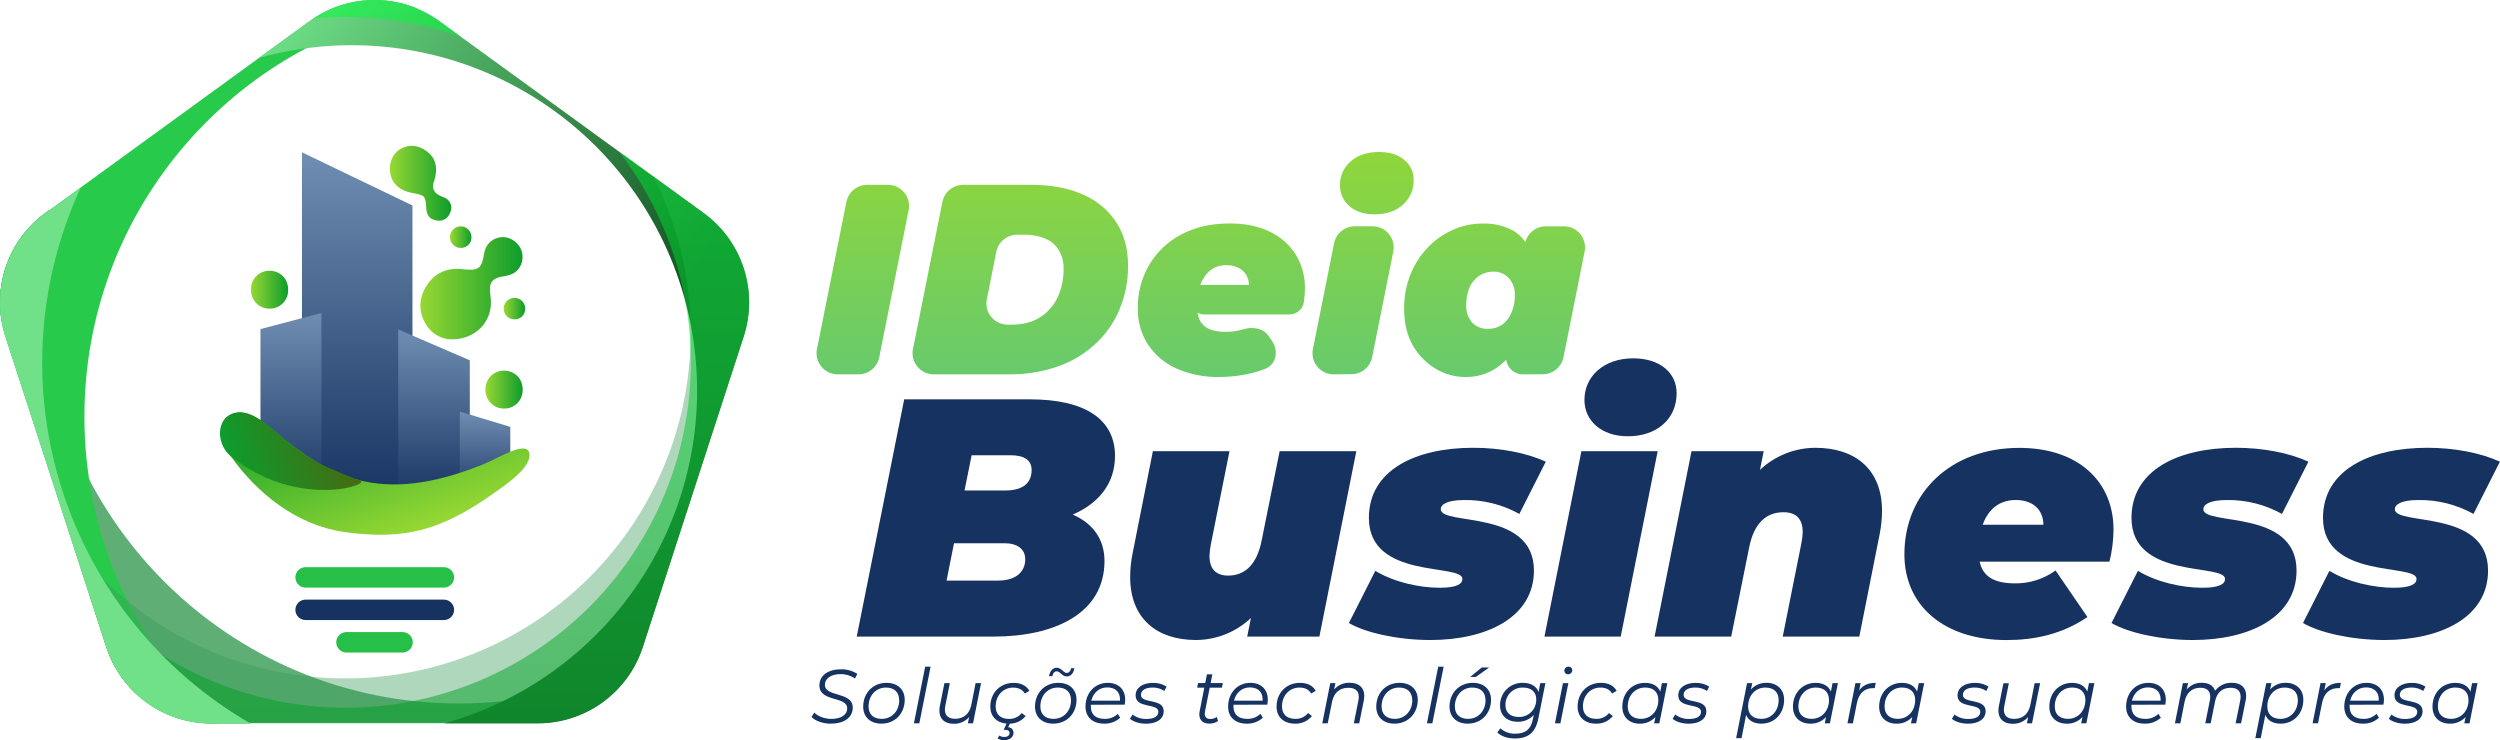 <svg width="1182" height="350" viewBox="0 0 1182 350" fill="none" xmlns="http://www.w3.org/2000/svg">
<path d="M522.203 265.239C522.203 290.079 498.492 300.979 469.802 300.979H405.062L427.503 188.809H486.953C513.553 188.809 527.172 198.579 527.172 215.569C527.172 228.569 519.482 237.999 507.172 243.289C516.752 247.459 522.203 254.989 522.203 265.239ZM484.703 264.239C484.703 259.239 480.382 256.869 475.412 256.869H451.052L447.533 274.499H471.883C479.263 274.539 484.753 271.169 484.753 264.279L484.703 264.239ZM459.393 215.239L456.023 231.899H475.253C483.903 231.899 487.753 228.219 487.753 222.129C487.753 217.479 484.062 215.239 477.812 215.239H459.393Z" fill="#153261"/>
<path d="M641.272 213.319L623.802 300.989H589.672L591.432 292.179C584.41 298.839 575.109 302.563 565.432 302.589C547.162 302.589 534.342 292.659 534.342 272.789C534.353 269.074 534.731 265.37 535.472 261.729L545.082 213.329H581.302L572.482 257.399C572.13 259.197 571.916 261.019 571.842 262.849C571.842 268.939 574.842 272.139 580.662 272.139C588.662 272.139 594.282 266.859 596.522 255.479L605.012 213.329L641.272 213.319Z" fill="#153261"/>
<path d="M637.752 294.569L650.252 269.889C658.902 275.179 670.922 277.889 680.692 277.889C688.692 277.889 691.432 276.129 691.432 273.729C691.432 266.199 647.202 274.209 647.202 244.879C647.202 222.289 669.202 211.709 696.562 211.709C709.382 211.709 721.722 214.109 730.852 218.279L718.352 242.989C710.373 238.543 701.365 236.277 692.232 236.419C683.902 236.419 681.182 238.659 681.182 240.749C681.182 248.749 725.242 240.429 725.242 269.749C725.242 291.749 703.132 302.599 676.242 302.599C660.502 302.579 645.442 299.059 637.752 294.569Z" fill="#153261"/>
<path d="M747.683 213.319H783.753L766.273 300.989H730.213L747.683 213.319ZM749.123 189.129C749.123 177.909 758.263 169.419 772.203 169.419C784.863 169.419 792.713 176.309 792.713 185.919C792.713 197.919 783.573 206.269 769.633 206.269C756.973 206.269 749.123 198.739 749.123 189.129Z" fill="#153261"/>
<path d="M889.821 241.529C889.81 245.224 889.435 248.908 888.701 252.529L879.081 300.989H842.871L851.681 256.919C852.034 255.176 852.248 253.407 852.321 251.629C852.321 245.379 849.321 242.179 843.191 242.179C835.011 242.179 829.251 247.469 827.001 258.839L818.511 300.989H782.291L799.751 213.319H833.881L832.121 222.139C839.239 215.453 848.635 211.727 858.401 211.719C876.841 211.719 889.821 221.659 889.821 241.529Z" fill="#153261"/>
<path d="M997.352 265.559H935.972C937.582 272.939 943.342 275.819 952.802 275.819C959.645 275.873 966.327 273.739 971.872 269.729L986.932 291.729C974.932 299.899 961.932 302.619 948.632 302.619C919.792 302.619 900.402 286.919 900.402 262.079C900.402 233.229 922.032 211.759 954.722 211.759C982.722 211.759 999.272 227.759 999.272 250.379C999.234 255.497 998.589 260.593 997.352 265.559ZM937.422 248.099H966.102C966.102 240.729 960.812 236.399 953.102 236.399C944.752 236.399 939.822 241.369 937.422 248.099Z" fill="#153261"/>
<path d="M998.312 294.569L1010.81 269.889C1019.47 275.179 1031.48 277.889 1041.26 277.889C1049.26 277.889 1052 276.129 1052 273.729C1052 266.199 1007.77 274.209 1007.77 244.879C1007.77 222.289 1029.77 211.709 1057.12 211.709C1069.94 211.709 1082.28 214.109 1091.42 218.279L1078.92 242.989C1070.94 238.543 1061.94 236.277 1052.8 236.419C1044.46 236.419 1041.74 238.659 1041.74 240.749C1041.74 248.749 1085.81 240.429 1085.81 269.749C1085.81 291.749 1063.69 302.599 1036.81 302.599C1021.07 302.579 1006.01 299.059 998.312 294.569Z" fill="#153261"/>
<path d="M1088.85 294.569L1101.35 269.889C1110.01 275.179 1122.03 277.889 1131.8 277.889C1139.8 277.889 1142.54 276.129 1142.54 273.729C1142.54 266.199 1098.31 274.209 1098.31 244.879C1098.31 222.289 1120.31 211.709 1147.67 211.709C1160.48 211.709 1172.82 214.109 1181.96 218.279L1169.46 242.989C1161.48 238.543 1152.47 236.277 1143.34 236.419C1135.01 236.419 1132.28 238.659 1132.28 240.749C1132.28 248.749 1176.35 240.429 1176.35 269.749C1176.35 291.749 1154.24 302.599 1127.35 302.599C1111.61 302.579 1096.55 299.059 1088.85 294.569Z" fill="#153261"/>
<path d="M396.072 176.989C394.589 176.99 393.125 176.66 391.785 176.025C390.445 175.389 389.263 174.463 388.325 173.315C387.387 172.166 386.716 170.823 386.361 169.383C386.006 167.943 385.976 166.442 386.272 164.989L400.192 95.389C400.653 93.131 401.881 91.101 403.667 89.643C405.452 88.185 407.687 87.389 409.992 87.389H419.802C421.286 87.388 422.752 87.716 424.093 88.351C425.434 88.986 426.617 89.911 427.557 91.06C428.496 92.209 429.167 93.552 429.523 94.993C429.879 96.434 429.909 97.936 429.612 99.389L415.692 168.989C415.231 171.25 414.002 173.281 412.214 174.739C410.426 176.197 408.189 176.992 405.882 176.989H396.072Z" fill="url(#paint0_linear_302_2)"/>
<path d="M441.461 176.989C439.978 176.99 438.513 176.66 437.174 176.025C435.834 175.389 434.652 174.463 433.714 173.315C432.776 172.166 432.105 170.823 431.75 169.383C431.395 167.943 431.364 166.442 431.661 164.989L445.581 95.389C446.042 93.131 447.269 91.101 449.055 89.643C450.841 88.185 453.076 87.389 455.381 87.389H487.631C497.104 87.389 505.254 88.926 512.081 91.999C518.514 94.742 523.991 99.328 527.821 105.179C531.488 110.819 533.324 117.563 533.331 125.409C533.45 132.752 532.008 140.036 529.101 146.779C526.447 152.966 522.475 158.498 517.461 162.989C512.329 167.628 506.302 171.168 499.751 173.389C492.511 175.85 484.907 177.068 477.261 176.989H441.461ZM466.581 141.489C466.284 142.943 466.315 144.445 466.67 145.886C467.026 147.326 467.698 148.67 468.637 149.819C469.576 150.967 470.759 151.893 472.1 152.528C473.441 153.163 474.907 153.491 476.391 153.489H478.291C483.664 153.489 488.144 152.336 491.731 150.029C495.336 147.714 498.219 144.433 500.051 140.559C501.962 136.386 502.921 131.839 502.861 127.249C502.967 124.162 502.216 121.106 500.691 118.419C499.244 115.959 497.047 114.028 494.421 112.909C491.188 111.531 487.693 110.876 484.181 110.989H480.861C478.556 110.989 476.321 111.785 474.535 113.243C472.749 114.701 471.522 116.731 471.061 118.989L466.581 141.489Z" fill="url(#paint1_linear_302_2)"/>
<path d="M576.491 178.249C569.539 178.389 562.638 177.024 556.261 174.249C550.812 171.834 546.154 167.931 542.821 162.989C539.513 157.892 537.819 151.915 537.961 145.839C537.843 138.609 539.7 131.483 543.331 125.229C546.945 119.144 552.175 114.18 558.441 110.889C565.008 107.396 572.645 105.649 581.351 105.649C588.858 105.649 595.258 106.983 600.551 109.649C605.57 112.037 609.802 115.809 612.751 120.519C615.628 125.353 617.09 130.896 616.971 136.519C616.974 138.623 616.804 140.724 616.461 142.799C616.217 144.467 615.369 145.986 614.079 147.07C612.789 148.154 611.146 148.727 609.461 148.679H569.461C568.435 148.675 567.423 148.445 566.496 148.006C565.568 147.567 564.749 146.929 564.095 146.138C563.442 145.347 562.97 144.422 562.714 143.429C562.457 142.436 562.422 141.398 562.611 140.389L562.891 138.909C563.117 137.733 563.746 136.672 564.669 135.909C565.593 135.146 566.753 134.729 567.951 134.729H592.151C592.508 134.732 592.853 134.863 593.122 135.097C593.392 135.331 593.569 135.654 593.622 136.007C593.675 136.36 593.6 136.72 593.411 137.023C593.223 137.326 592.932 137.552 592.591 137.659C592.327 137.723 592.051 137.723 591.786 137.658C591.522 137.593 591.277 137.465 591.072 137.286C590.867 137.107 590.709 136.881 590.609 136.627C590.51 136.374 590.473 136.1 590.501 135.829C590.653 134.371 590.458 132.898 589.931 131.529C589.311 129.654 588.037 128.063 586.341 127.049C584.46 125.893 582.279 125.315 580.071 125.389C577.041 125.228 574.064 126.234 571.751 128.199C569.634 130.19 568.087 132.71 567.271 135.499C566.413 138.538 565.982 141.682 565.991 144.839C565.991 149.199 567.145 152.316 569.451 154.189C571.758 156.063 575.211 156.959 579.811 156.879C582.5 156.872 585.173 156.481 587.751 155.719C592.031 154.339 597.151 155.079 599.751 158.789L601.441 161.259C604.581 165.829 603.441 172.259 598.301 174.319C596.305 175.141 594.249 175.81 592.151 176.319C587.031 177.605 581.771 178.253 576.491 178.249Z" fill="url(#paint2_linear_302_2)"/>
<path d="M630.593 176.989C629.106 176.996 627.637 176.67 626.292 176.037C624.947 175.404 623.761 174.48 622.818 173.33C621.876 172.181 621.201 170.836 620.844 169.393C620.487 167.95 620.456 166.446 620.753 164.989L630.753 114.989C631.214 112.731 632.441 110.701 634.227 109.243C636.013 107.785 638.248 106.989 640.553 106.989H648.963C650.437 106.993 651.892 107.322 653.224 107.954C654.555 108.585 655.731 109.503 656.667 110.643C657.602 111.782 658.274 113.113 658.635 114.542C658.996 115.972 659.036 117.463 658.753 118.909L648.753 168.909C648.291 171.17 647.063 173.201 645.275 174.659C643.487 176.117 641.25 176.912 638.943 176.909L630.593 176.989ZM649.893 101.339C644.853 101.339 640.853 100.006 637.893 97.339C636.505 96.131 635.396 94.634 634.645 92.954C633.894 91.274 633.518 89.45 633.543 87.609C633.5 85.479 633.925 83.366 634.789 81.418C635.653 79.471 636.935 77.737 638.543 76.339C641.963 73.359 646.443 71.866 651.983 71.859C657.023 71.859 660.993 73.099 663.893 75.579C665.32 76.705 666.467 78.145 667.245 79.788C668.022 81.431 668.408 83.232 668.373 85.049C668.434 87.267 668.008 89.47 667.123 91.504C666.238 93.538 664.917 95.353 663.253 96.819C659.893 99.826 655.44 101.326 649.893 101.319V101.339Z" fill="url(#paint3_linear_302_2)"/>
<path d="M692.662 178.249C687.897 178.21 683.224 176.931 679.102 174.539C674.557 171.871 670.77 168.085 668.102 163.539C665.282 158.679 663.872 152.793 663.872 145.879C663.809 140.405 664.811 134.971 666.822 129.879C668.676 125.18 671.411 120.88 674.882 117.209C678.239 113.63 682.273 110.754 686.752 108.749C691.252 106.706 696.14 105.658 701.082 105.679C706.033 105.549 710.936 106.688 715.322 108.989C719.322 111.209 722.182 114.966 723.902 120.259C725.622 125.553 725.792 132.763 724.412 141.889C723.445 148.67 721.367 155.245 718.262 161.349C715.836 166.358 712.183 170.672 707.642 173.889C703.213 176.842 697.984 178.364 692.662 178.249ZM703.542 155.469C705.906 155.526 708.231 154.856 710.202 153.549C712.141 152.107 713.646 150.16 714.552 147.919C715.719 145.258 716.289 142.374 716.222 139.469C716.342 136.558 715.331 133.713 713.402 131.529C712.451 130.489 711.279 129.674 709.973 129.143C708.667 128.612 707.259 128.378 705.852 128.459C703.472 128.427 701.142 129.144 699.192 130.509C697.241 131.898 695.705 133.792 694.752 135.989C693.677 138.674 693.157 141.548 693.222 144.439C693.099 147.327 694.054 150.157 695.902 152.379C696.88 153.411 698.069 154.22 699.387 154.753C700.705 155.287 702.122 155.531 703.542 155.469ZM719.992 176.989C718.821 176.991 717.664 176.732 716.606 176.231C715.548 175.729 714.614 174.999 713.873 174.092C713.132 173.186 712.602 172.126 712.322 170.989C712.041 169.852 712.017 168.667 712.252 167.519L716.982 141.919L720.752 116.559L721.062 114.999C721.523 112.741 722.75 110.711 724.536 109.253C726.322 107.795 728.557 106.999 730.862 106.999H739.402C740.881 106.999 742.341 107.327 743.678 107.959C745.015 108.591 746.195 109.511 747.133 110.654C748.071 111.797 748.744 113.134 749.104 114.568C749.463 116.003 749.5 117.499 749.212 118.949L739.212 168.949C738.751 171.208 737.524 173.238 735.738 174.696C733.952 176.154 731.717 176.95 729.412 176.949L719.992 176.989Z" fill="url(#paint4_linear_302_2)"/>
<path d="M383.691 338.989L384.991 336.889C386.691 338.699 389.901 339.889 393.111 339.889C397.521 339.889 400.551 338.089 400.551 334.889C400.551 329.079 387.411 332.009 387.411 324.069C387.411 319.299 391.631 316.449 397.521 316.449C400.291 316.365 403.021 317.121 405.351 318.619L404.231 320.779C402.215 319.397 399.816 318.68 397.371 318.729C392.971 318.729 390.011 320.729 390.011 323.819C390.011 329.699 403.181 326.879 403.181 334.529C403.181 339.409 398.851 342.149 392.861 342.149C389.111 342.189 385.391 340.819 383.691 338.989Z" fill="#153261"/>
<path d="M408.121 334.099C408.121 327.649 412.711 322.849 419.121 322.849C424.391 322.849 427.751 325.949 427.751 330.849C427.751 337.339 423.171 342.139 416.751 342.139C411.481 342.149 408.121 338.989 408.121 334.099ZM425.121 330.999C425.121 327.279 422.841 325.079 418.871 325.079C414.151 325.079 410.651 328.839 410.651 333.999C410.651 337.709 412.921 339.879 416.891 339.879C421.661 339.879 425.161 336.159 425.161 330.989L425.121 330.999Z" fill="#153261"/>
<path d="M437.432 315.199H439.992L434.652 341.989H432.092L437.432 315.199Z" fill="#153261"/>
<path d="M463.843 322.989L460.053 341.989H457.603L458.213 338.989C457.314 340.043 456.189 340.879 454.921 341.435C453.653 341.991 452.276 342.252 450.893 342.199C446.633 342.199 444.143 339.889 444.143 335.999C444.146 335.284 444.216 334.571 444.353 333.869L446.523 322.989H449.083L446.923 333.819C446.812 334.376 446.752 334.942 446.743 335.509C446.743 338.249 448.323 339.839 451.573 339.839C455.573 339.839 458.363 337.609 459.263 333.199L461.263 322.989H463.843Z" fill="#153261"/>
<path d="M483.073 337.139L484.923 338.539C484.017 339.65 482.879 340.549 481.588 341.173C480.297 341.797 478.886 342.13 477.453 342.149L476.653 343.849C476.987 343.849 477.319 343.916 477.628 344.045C477.937 344.174 478.217 344.363 478.452 344.601C478.688 344.839 478.873 345.122 478.999 345.432C479.124 345.742 479.187 346.075 479.183 346.409C479.183 348.539 477.343 349.949 474.673 349.949C473.61 349.999 472.559 349.708 471.673 349.119L472.463 347.749C473.175 348.23 474.024 348.469 474.883 348.429C476.473 348.429 477.333 347.639 477.333 346.519C477.333 345.619 476.653 345.069 475.333 345.069H474.533L475.903 342.119C471.143 341.719 468.223 338.649 468.223 334.119C468.223 327.629 472.803 322.869 479.223 322.869C482.683 322.869 485.283 324.129 486.693 326.649L484.523 327.919C483.443 326.039 481.603 325.099 479.003 325.099C474.243 325.099 470.743 328.859 470.743 334.019C470.743 337.729 473.013 339.899 477.053 339.899C478.202 339.942 479.345 339.714 480.391 339.235C481.436 338.755 482.355 338.038 483.073 337.139Z" fill="#153261"/>
<path d="M489.352 334.099C489.352 327.649 493.942 322.849 500.352 322.849C505.622 322.849 508.982 325.949 508.982 330.849C508.982 337.339 504.402 342.139 497.982 342.139C492.752 342.149 489.352 338.989 489.352 334.099ZM506.352 330.999C506.352 327.279 504.072 325.079 500.102 325.079C495.382 325.079 491.882 328.839 491.882 333.999C491.882 337.709 494.152 339.879 498.122 339.879C502.892 339.879 506.392 336.159 506.392 330.989L506.352 330.999ZM499.602 317.399C498.522 317.399 497.762 318.329 497.542 319.709H495.992C496.392 317.219 497.762 315.709 499.632 315.709C501.872 315.709 502.742 318.159 504.332 318.159C505.412 318.159 506.202 317.259 506.422 315.919H507.972C507.572 318.339 506.242 319.819 504.332 319.819C502.132 319.849 501.262 317.399 499.642 317.399H499.602Z" fill="#153261"/>
<path d="M515.753 333.199C515.733 333.452 515.733 333.706 515.753 333.959C515.753 337.749 517.923 339.879 522.283 339.879C523.424 339.916 524.561 339.724 525.628 339.316C526.694 338.907 527.668 338.289 528.493 337.499L529.643 339.339C527.575 341.215 524.864 342.222 522.073 342.149C516.583 342.149 513.223 339.049 513.223 334.069C513.223 327.609 517.663 322.849 523.733 322.849C528.733 322.849 531.993 325.849 531.993 330.849C531.983 331.626 531.899 332.399 531.743 333.159L515.753 333.199ZM516.003 331.289H529.533C529.552 331.06 529.552 330.829 529.533 330.599C529.533 326.989 527.113 325.009 523.533 325.009C519.753 324.989 516.893 327.499 515.953 331.289H516.003Z" fill="#153261"/>
<path d="M534.242 339.839L535.472 337.839C537.362 339.26 539.679 339.997 542.042 339.929C545.682 339.929 547.672 338.669 547.672 336.539C547.672 332.249 536.912 335.209 536.912 328.779C536.912 325.179 540.162 322.869 545.142 322.869C547.412 322.814 549.647 323.426 551.572 324.629L550.482 326.689C548.846 325.585 546.906 325.018 544.932 325.069C541.432 325.069 539.442 326.469 539.442 328.529C539.442 332.929 550.192 329.939 550.192 336.249C550.192 340.009 546.842 342.169 541.792 342.169C538.682 342.149 535.752 341.179 534.242 339.839Z" fill="#153261"/>
<path d="M569.751 336.229C569.672 336.622 569.622 337.02 569.601 337.419C569.601 339.049 570.511 339.949 572.351 339.949C573.408 339.944 574.433 339.593 575.271 338.949L575.881 340.889C574.643 341.742 573.163 342.173 571.661 342.119C568.811 342.119 567.041 340.499 567.041 337.789C567.038 337.292 567.089 336.796 567.191 336.309L569.391 325.129H566.031L566.431 322.959H569.821L570.651 318.809H573.211L572.381 322.959H578.161L577.721 325.129H571.951L569.751 336.229Z" fill="#153261"/>
<path d="M583.182 333.199C583.162 333.452 583.162 333.706 583.182 333.959C583.182 337.749 585.342 339.879 589.712 339.879C590.854 339.916 591.991 339.724 593.057 339.316C594.124 338.907 595.098 338.289 595.922 337.499L597.072 339.339C595.001 341.216 592.286 342.222 589.492 342.149C584.012 342.149 580.652 339.049 580.652 334.069C580.652 327.609 585.092 322.849 591.152 322.849C596.152 322.849 599.422 325.849 599.422 330.849C599.413 331.626 599.329 332.399 599.172 333.159L583.182 333.199ZM583.432 331.289H596.962C596.981 331.06 596.981 330.829 596.962 330.599C596.962 326.989 594.542 325.009 590.962 325.009C587.222 324.989 584.372 327.499 583.432 331.289Z" fill="#153261"/>
<path d="M603.562 334.099C603.562 327.609 608.152 322.849 614.612 322.849C618.072 322.849 620.673 324.109 622.083 326.629L619.912 327.899C618.832 326.019 616.993 325.079 614.393 325.079C609.633 325.079 606.133 328.839 606.133 333.999C606.133 337.709 608.403 339.879 612.443 339.879C613.587 339.921 614.725 339.695 615.767 339.219C616.808 338.743 617.724 338.031 618.443 337.139L620.283 338.539C619.327 339.712 618.113 340.648 616.735 341.274C615.358 341.9 613.855 342.2 612.343 342.149C606.923 342.149 603.562 338.989 603.562 334.099Z" fill="#153261"/>
<path d="M645.032 328.989C645.024 329.715 644.95 330.437 644.812 331.149L642.642 341.989H640.082L642.252 331.169C642.362 330.596 642.422 330.013 642.432 329.429C642.432 326.729 640.802 325.179 637.522 325.179C633.522 325.179 630.702 327.379 629.802 331.809L627.752 341.989H625.182L628.942 322.989H631.392L630.782 325.989C631.706 324.941 632.852 324.112 634.138 323.564C635.423 323.015 636.815 322.761 638.212 322.819C642.542 322.849 645.032 325.159 645.032 328.989Z" fill="#153261"/>
<path d="M650.691 334.099C650.691 327.649 655.271 322.849 661.691 322.849C666.961 322.849 670.321 325.949 670.321 330.849C670.321 337.339 665.731 342.139 659.321 342.139C654.051 342.149 650.691 338.989 650.691 334.099ZM667.691 330.999C667.691 327.279 665.421 325.079 661.451 325.079C656.721 325.079 653.221 328.839 653.221 333.999C653.221 337.709 655.501 339.879 659.471 339.879C664.221 339.879 667.751 336.159 667.751 330.989L667.691 330.999Z" fill="#153261"/>
<path d="M679.992 315.199H682.562L677.212 341.989H674.652L679.992 315.199Z" fill="#153261"/>
<path d="M685.332 334.099C685.332 327.649 689.922 322.849 696.332 322.849C701.602 322.849 704.962 325.949 704.962 330.849C704.962 337.339 700.382 342.139 693.962 342.139C688.692 342.149 685.332 338.989 685.332 334.099ZM702.332 330.999C702.332 327.279 700.052 325.079 696.082 325.079C691.362 325.079 687.862 328.839 687.862 333.999C687.862 337.709 690.132 339.879 694.102 339.879C698.872 339.879 702.372 336.159 702.372 330.989L702.332 330.999ZM700.562 315.589H704.062L697.752 320.069H695.082L700.562 315.589Z" fill="#153261"/>
<path d="M730.663 322.989L727.343 339.659C726.003 346.369 722.473 349.149 716.343 349.149C712.763 349.149 709.843 348.149 707.893 346.299L709.413 344.349C711.354 346.101 713.911 347.011 716.523 346.879C721.323 346.879 723.843 344.679 724.743 340.089L725.183 337.999C724.229 339.057 723.058 339.895 721.749 340.456C720.441 341.017 719.026 341.288 717.603 341.249C712.603 341.249 709.233 338.329 709.233 333.599C709.195 332.171 709.45 330.751 709.981 329.425C710.512 328.099 711.309 326.896 712.323 325.889C713.336 324.883 714.544 324.094 715.874 323.571C717.203 323.048 718.625 322.803 720.053 322.849C723.553 322.849 726.373 324.289 727.453 327.179L728.243 322.989H730.663ZM726.333 330.599C726.333 327.139 723.983 325.079 720.053 325.079C718.95 325.048 717.852 325.244 716.828 325.655C715.804 326.066 714.875 326.683 714.1 327.468C713.324 328.253 712.718 329.189 712.32 330.218C711.921 331.247 711.738 332.347 711.783 333.449C711.783 336.919 714.093 338.979 718.063 338.979C719.166 339.008 720.263 338.809 721.286 338.397C722.31 337.984 723.237 337.366 724.013 336.581C724.788 335.795 725.393 334.859 725.792 333.83C726.191 332.802 726.375 331.702 726.333 330.599Z" fill="#153261"/>
<path d="M738.962 322.989H741.522L737.752 341.989H735.182L738.962 322.989ZM739.612 317.139C739.609 316.879 739.659 316.62 739.759 316.379C739.859 316.139 740.008 315.921 740.195 315.74C740.382 315.558 740.604 315.417 740.848 315.324C741.091 315.231 741.351 315.188 741.612 315.199C742.061 315.18 742.499 315.34 742.831 315.644C743.163 315.947 743.361 316.37 743.382 316.819C743.382 317.35 743.171 317.859 742.796 318.234C742.421 318.609 741.912 318.819 741.382 318.819C741.154 318.829 740.927 318.792 740.714 318.712C740.501 318.632 740.306 318.511 740.141 318.354C739.976 318.197 739.844 318.009 739.753 317.8C739.662 317.592 739.614 317.367 739.612 317.139Z" fill="#153261"/>
<path d="M745.893 334.099C745.893 327.609 750.473 322.849 756.893 322.849C760.353 322.849 762.953 324.109 764.363 326.629L762.193 327.899C761.113 326.019 759.273 325.079 756.673 325.079C751.913 325.079 748.413 328.839 748.413 333.999C748.413 337.709 750.683 339.879 754.723 339.879C755.867 339.921 757.005 339.695 758.047 339.219C759.088 338.743 760.005 338.031 760.723 337.139L762.563 338.539C761.607 339.712 760.393 340.648 759.015 341.274C757.638 341.9 756.135 342.2 754.623 342.149C749.243 342.149 745.893 338.989 745.893 334.099Z" fill="#153261"/>
<path d="M788.321 322.989L784.531 341.989H782.081L782.691 338.989C781.756 340.014 780.614 340.827 779.339 341.374C778.064 341.92 776.688 342.188 775.301 342.159C770.421 342.159 767.031 339.159 767.031 334.109C767.031 327.619 771.581 322.859 777.751 322.859C781.361 322.859 783.881 324.329 784.971 326.969L785.761 322.969L788.321 322.989ZM784.061 330.989C784.061 327.269 781.791 325.069 777.821 325.069C773.091 325.069 769.591 328.829 769.591 333.989C769.591 337.699 771.871 339.869 775.841 339.869C780.561 339.879 784.061 336.159 784.061 330.989Z" fill="#153261"/>
<path d="M790.812 339.839L792.042 337.839C793.933 339.26 796.249 339.997 798.612 339.929C802.252 339.929 804.242 338.669 804.242 336.539C804.242 332.249 793.482 335.209 793.482 328.779C793.482 325.179 796.733 322.869 801.713 322.869C803.979 322.813 806.212 323.425 808.133 324.629L807.052 326.689C805.413 325.583 803.469 325.017 801.492 325.069C797.992 325.069 796.013 326.469 796.013 328.529C796.013 332.929 806.763 329.939 806.763 336.249C806.763 340.009 803.412 342.169 798.352 342.169C795.252 342.149 792.293 341.179 790.812 339.839Z" fill="#153261"/>
<path d="M843.532 330.859C843.532 337.389 838.992 342.149 832.782 342.149C829.172 342.149 826.642 340.669 825.562 337.999L823.402 348.999H820.842L826.002 322.999H828.452L827.842 325.999C828.771 324.968 829.913 324.15 831.188 323.602C832.464 323.055 833.844 322.791 835.232 322.829C840.112 322.849 843.532 325.879 843.532 330.859ZM840.942 330.999C840.942 327.279 838.662 325.079 834.692 325.079C829.962 325.079 826.502 328.799 826.502 333.999C826.502 337.709 828.772 339.879 832.742 339.879C837.472 339.879 840.942 336.159 840.942 330.989V330.999Z" fill="#153261"/>
<path d="M868.971 322.989L865.181 341.989H862.751L863.361 338.989C862.426 340.014 861.284 340.827 860.009 341.374C858.734 341.92 857.358 342.188 855.971 342.159C851.101 342.159 847.701 339.159 847.701 334.109C847.701 327.619 852.251 322.859 858.421 322.859C862.031 322.859 864.561 324.329 865.641 326.969L866.431 322.969L868.971 322.989ZM864.751 330.989C864.751 327.269 862.471 325.069 858.501 325.069C853.781 325.069 850.281 328.829 850.281 333.989C850.281 337.699 852.551 339.869 856.521 339.869C861.211 339.879 864.751 336.159 864.751 330.989Z" fill="#153261"/>
<path d="M886.842 322.849L886.372 325.339C886.112 325.339 885.932 325.339 885.642 325.339C881.642 325.339 878.902 327.649 877.962 332.339L876.052 341.989H873.482L877.242 322.989H879.692L879.042 326.449C880.752 323.989 883.232 322.849 886.842 322.849Z" fill="#153261"/>
<path d="M909.753 322.989L905.963 341.989H903.513L904.123 338.989C903.187 340.015 902.042 340.828 900.766 341.375C899.489 341.921 898.111 342.189 896.723 342.159C891.853 342.159 888.463 339.159 888.463 334.109C888.463 327.619 893.013 322.859 899.183 322.859C902.793 322.859 905.313 324.329 906.393 326.969L907.193 322.969L909.753 322.989ZM905.493 330.989C905.493 327.269 903.223 325.069 899.253 325.069C894.523 325.069 891.023 328.829 891.023 333.989C891.023 337.699 893.303 339.869 897.263 339.869C901.993 339.879 905.493 336.159 905.493 330.989Z" fill="#153261"/>
<path d="M922.852 339.839L924.082 337.839C925.969 339.258 928.281 339.995 930.642 339.929C934.292 339.929 936.272 338.669 936.272 336.539C936.272 332.249 925.522 335.209 925.522 328.779C925.522 325.179 928.772 322.869 933.752 322.869C936.018 322.814 938.25 323.426 940.172 324.629L939.092 326.689C937.452 325.583 935.508 325.017 933.532 325.069C930.032 325.069 928.052 326.469 928.052 328.529C928.052 332.929 938.802 329.939 938.802 336.249C938.802 340.009 935.442 342.169 930.392 342.169C927.292 342.149 924.332 341.179 922.852 339.839Z" fill="#153261"/>
<path d="M964.562 322.989L960.752 341.989H958.302L958.912 338.989C958.014 340.043 956.888 340.879 955.62 341.435C954.353 341.991 952.975 342.252 951.592 342.199C947.332 342.199 944.842 339.889 944.842 335.999C944.844 335.284 944.917 334.57 945.062 333.869L947.222 323.039H949.782L947.622 333.869C947.511 334.426 947.451 334.992 947.442 335.559C947.442 338.299 949.032 339.889 952.272 339.889C956.272 339.889 959.062 337.659 959.962 333.249L961.962 323.039L964.562 322.989Z" fill="#153261"/>
<path d="M990.222 322.989L986.432 341.989H983.982L984.592 338.989C983.655 340.015 982.511 340.828 981.234 341.375C979.958 341.921 978.58 342.189 977.192 342.159C972.322 342.159 968.932 339.159 968.932 334.109C968.932 327.619 973.472 322.859 979.652 322.859C983.252 322.859 985.782 324.329 986.862 326.969L987.662 322.969L990.222 322.989ZM985.962 330.989C985.962 327.269 983.692 325.069 979.722 325.069C974.992 325.069 971.492 328.829 971.492 333.989C971.492 337.699 973.762 339.869 977.732 339.869C982.462 339.879 985.962 336.159 985.962 330.989Z" fill="#153261"/>
<path d="M1007.75 333.199C1007.73 333.452 1007.73 333.706 1007.75 333.959C1007.75 337.749 1009.92 339.879 1014.28 339.879C1015.42 339.916 1016.56 339.724 1017.63 339.316C1018.69 338.907 1019.67 338.289 1020.49 337.499L1021.65 339.339C1019.58 341.216 1016.87 342.222 1014.07 342.149C1008.58 342.149 1005.23 339.049 1005.23 334.069C1005.23 327.609 1009.67 322.849 1015.73 322.849C1020.73 322.849 1023.99 325.849 1023.99 330.849C1023.98 331.626 1023.9 332.399 1023.74 333.159L1007.75 333.199ZM1008 331.289H1021.54C1021.56 331.06 1021.56 330.829 1021.54 330.599C1021.54 326.989 1019.12 325.009 1015.54 325.009C1011.75 324.989 1008.91 327.499 1007.97 331.289H1008Z" fill="#153261"/>
<path d="M1061.99 328.989C1061.98 329.742 1061.89 330.492 1061.74 331.229L1059.58 341.989H1057.01L1059.18 331.169C1059.31 330.588 1059.37 329.994 1059.36 329.399C1059.36 326.729 1057.81 325.179 1054.67 325.179C1050.88 325.179 1048.17 327.269 1047.31 331.529L1045.21 341.989H1042.65L1044.82 331.169C1044.93 330.595 1044.99 330.013 1045 329.429C1045 326.729 1043.48 325.179 1040.31 325.179C1036.44 325.179 1033.77 327.409 1032.87 331.809L1030.87 341.989H1028.31L1032.06 322.989H1034.52L1033.9 325.989C1034.78 324.945 1035.88 324.116 1037.12 323.566C1038.37 323.016 1039.72 322.761 1041.08 322.819C1044.3 322.819 1046.46 324.189 1047.29 326.599C1048.23 325.375 1049.44 324.393 1050.83 323.735C1052.22 323.077 1053.75 322.763 1055.29 322.819C1059.58 322.849 1061.99 325.119 1061.99 328.989Z" fill="#153261"/>
<path d="M1089.02 330.859C1089.02 337.389 1084.47 342.149 1078.27 342.149C1074.66 342.149 1072.13 340.669 1071.05 337.999L1068.88 348.999H1066.32L1071.48 322.999H1073.94L1073.32 325.999C1074.25 324.967 1075.4 324.149 1076.67 323.602C1077.95 323.055 1079.33 322.791 1080.72 322.829C1085.59 322.849 1089.02 325.879 1089.02 330.859ZM1086.42 330.999C1086.42 327.279 1084.15 325.079 1080.18 325.079C1075.45 325.079 1071.99 328.799 1071.99 333.999C1071.99 337.709 1074.26 339.879 1078.23 339.879C1082.96 339.879 1086.42 336.159 1086.42 330.989V330.999Z" fill="#153261"/>
<path d="M1106.75 322.849L1106.28 325.339C1106.03 325.339 1105.85 325.339 1105.56 325.339C1101.56 325.339 1098.81 327.649 1097.88 332.339L1095.96 341.969H1093.4L1097.15 322.969H1099.61L1098.96 326.429C1100.6 323.989 1103.09 322.849 1106.75 322.849Z" fill="#153261"/>
<path d="M1110.89 333.199C1110.87 333.452 1110.87 333.706 1110.89 333.959C1110.89 337.749 1113.06 339.879 1117.42 339.879C1118.56 339.916 1119.7 339.724 1120.77 339.316C1121.83 338.907 1122.81 338.289 1123.63 337.499L1124.79 339.339C1122.72 341.216 1120.01 342.222 1117.21 342.149C1111.72 342.149 1108.37 339.049 1108.37 334.069C1108.37 327.609 1112.8 322.849 1118.87 322.849C1123.87 322.849 1127.13 325.849 1127.13 330.849C1127.12 331.626 1127.04 332.399 1126.88 333.159L1110.89 333.199ZM1111.14 331.289H1124.67C1124.69 331.06 1124.69 330.829 1124.67 330.599C1124.67 326.989 1122.25 325.009 1118.67 325.009C1114.93 324.989 1112.08 327.499 1111.14 331.289Z" fill="#153261"/>
<path d="M1129.44 339.839L1130.66 337.839C1132.55 339.259 1134.87 339.995 1137.23 339.929C1140.88 339.929 1142.86 338.669 1142.86 336.539C1142.86 332.249 1132.11 335.209 1132.11 328.779C1132.11 325.179 1135.36 322.869 1140.34 322.869C1142.61 322.814 1144.84 323.426 1146.76 324.629L1145.68 326.689C1144.04 325.583 1142.1 325.017 1140.12 325.069C1136.62 325.069 1134.63 326.469 1134.63 328.529C1134.63 332.929 1145.39 329.939 1145.39 336.249C1145.39 340.009 1142.03 342.169 1136.98 342.169C1133.88 342.149 1130.92 341.179 1129.44 339.839Z" fill="#153261"/>
<path d="M1171.37 322.989L1167.58 341.989H1165.13L1165.74 338.989C1164.81 340.014 1163.66 340.827 1162.38 341.374C1161.11 341.92 1159.73 342.188 1158.34 342.159C1153.47 342.159 1150.08 339.159 1150.08 334.109C1150.08 327.619 1154.62 322.859 1160.8 322.859C1164.4 322.859 1166.93 324.329 1168.01 326.969L1168.81 322.969L1171.37 322.989ZM1167.11 330.989C1167.11 327.269 1164.84 325.069 1160.87 325.069C1156.14 325.069 1152.64 328.829 1152.64 333.989C1152.64 337.699 1154.91 339.869 1158.88 339.869C1163.61 339.879 1167.11 336.159 1167.11 330.989Z" fill="#153261"/>
<path opacity="0.8" d="M300.332 314.089C274.21 326.33 245.709 332.654 216.862 332.609C108.112 332.609 19.962 244.459 19.962 135.719C19.959 123.461 21.094 111.228 23.352 99.179L21.552 100.489C12.623 106.968 5.976 116.107 2.563 126.597C-0.85 137.086 -0.854 148.387 2.552 158.879L50.242 305.649C53.648 316.137 60.288 325.277 69.209 331.758C78.13 338.24 88.875 341.73 99.902 341.729H254.262C263.725 341.731 273.011 339.16 281.126 334.291C289.241 329.423 295.879 322.44 300.332 314.089Z" fill="#389A54"/>
<path d="M197.143 3.989C188.88 0.56 179.874 -0.689 170.989 0.361C162.104 1.412 153.638 4.727 146.403 9.989L21.553 100.709C12.625 107.186 5.978 116.324 2.565 126.812C-0.848 137.299 -0.853 148.599 2.553 159.089L50.243 305.869C53.646 316.368 60.287 325.52 69.215 332.009C78.142 338.498 88.896 341.992 99.933 341.989H103.643C83.533 323.571 67.481 301.165 56.509 276.2C45.536 251.236 39.884 224.259 39.913 196.989C39.913 101.759 107.413 22.369 197.143 3.989Z" fill="#28CA4B"/>
<path d="M207.751 9.989C198.83 3.506 188.085 0.013 177.056 0.013C166.028 0.013 155.283 3.506 146.361 9.989L122.361 27.389C164.08 15.742 208.717 21.145 246.452 42.409C284.187 63.673 311.929 99.056 323.576 140.774C335.223 182.493 329.821 227.13 308.557 264.865C287.293 302.6 251.91 330.342 210.191 341.989H254.261C265.288 341.989 276.031 338.498 284.952 332.016C293.873 325.535 300.513 316.396 303.921 305.909L351.611 159.089C355.015 148.599 355.01 137.3 351.597 126.812C348.184 116.325 341.538 107.187 332.611 100.709L207.751 9.989Z" fill="url(#paint5_linear_302_2)"/>
<path d="M116.382 341.989C91.054 334.389 67.954 320.743 49.072 302.229L50.272 305.909C53.68 316.396 60.321 325.535 69.241 332.016C78.162 338.498 88.906 341.989 99.932 341.989H116.382Z" fill="url(#paint6_linear_302_2)"/>
<path d="M2.293 158.199C5.92 136.704 13.837 116.159 25.573 97.789L21.573 100.709C12.777 107.095 6.192 116.065 2.736 126.37C-0.72 136.675 -0.875 147.802 2.293 158.199Z" fill="url(#paint7_linear_302_2)"/>
<g opacity="0.8">
<path d="M163.294 320.759C191.241 320.752 218.718 313.574 243.098 299.912C267.477 286.249 287.944 266.56 302.538 242.727C317.133 218.894 325.369 191.715 326.457 163.789C327.545 135.864 321.45 108.126 308.754 83.229L332.664 100.599C341.59 107.077 348.236 116.215 351.649 126.702C355.062 137.19 355.068 148.489 351.664 158.979L303.924 305.759C300.516 316.246 293.875 325.385 284.955 331.866C276.034 338.348 265.29 341.839 254.264 341.839H99.934C88.907 341.839 78.164 338.348 69.243 331.866C60.322 325.385 53.682 316.246 50.274 305.759L34.844 258.289C50.107 277.77 69.606 293.52 91.862 304.343C114.117 315.167 138.546 320.781 163.294 320.759Z" fill="#389A54" fill-opacity="0.5"/>
<path d="M0.283 148.099C0.737 140.166 1.763 132.275 3.353 124.489C0.524 132.018 -0.527 140.098 0.283 148.099Z" fill="#389A54" fill-opacity="0.5"/>
</g>
<path d="M148.303 8.679C153.229 8.233 158.229 8.006 163.303 7.999C181.922 7.98 200.406 11.153 217.953 17.379L207.753 9.989C199.152 3.751 188.854 0.284 178.232 0.05C167.61 -0.184 157.17 2.826 148.303 8.679Z" fill="url(#paint8_linear_302_2)" fill-opacity="0.5"/>
<path d="M292.662 71.659C318.439 105.094 330.263 147.213 325.652 189.177C321.042 231.142 300.356 269.689 267.936 296.73C235.515 323.771 193.881 337.202 151.771 334.206C109.66 331.21 70.347 312.018 42.082 280.659L50.272 305.869C53.673 316.364 60.31 325.511 69.232 332C78.153 338.489 88.9 341.986 99.932 341.989H254.262C265.289 341.989 276.032 338.498 284.953 332.016C293.874 325.535 300.514 316.396 303.922 305.909L351.612 159.089C355.016 148.599 355.011 137.3 351.598 126.812C348.184 116.325 341.538 107.187 332.612 100.709L292.662 71.659Z" fill="url(#paint9_linear_302_2)" fill-opacity="0.5"/>
<path d="M1.021 153.109C2.667 138.156 6.39 123.505 12.081 109.579C7.115 115.555 3.545 122.564 1.631 130.094C-0.282 137.625 -0.491 145.488 1.021 153.109Z" fill="url(#paint10_linear_302_2)" fill-opacity="0.5"/>
<path d="M38.053 88.929L21.553 100.929C12.625 107.406 5.978 116.544 2.565 127.032C-0.848 137.519 -0.853 148.819 2.553 159.309L50.243 306.089C53.651 316.576 60.291 325.715 69.212 332.196C78.133 338.678 88.876 342.169 99.903 342.169H118.603C76.007 317.613 44.129 278.022 29.225 231.168C14.322 184.314 17.471 133.581 38.053 88.929Z" fill="#70E089"/>
<path d="M139.652 272.989C139.652 271.708 140.161 270.48 141.067 269.574C141.973 268.668 143.201 268.159 144.482 268.159H209.872C211.153 268.159 212.382 268.668 213.288 269.574C214.193 270.48 214.702 271.708 214.702 272.989C214.702 274.27 214.193 275.499 213.288 276.405C212.382 277.31 211.153 277.819 209.872 277.819H144.482C143.201 277.819 141.973 277.31 141.067 276.405C140.161 275.499 139.652 274.27 139.652 272.989Z" fill="#26BF48"/>
<path d="M139.652 288.329C139.652 287.048 140.161 285.82 141.067 284.914C141.973 284.008 143.201 283.499 144.482 283.499H209.872C211.153 283.499 212.382 284.008 213.288 284.914C214.193 285.82 214.702 287.048 214.702 288.329C214.702 289.61 214.193 290.839 213.288 291.745C212.382 292.651 211.153 293.159 209.872 293.159H144.482C143.848 293.159 143.22 293.034 142.634 292.792C142.048 292.549 141.516 292.193 141.067 291.745C140.619 291.296 140.263 290.764 140.02 290.178C139.777 289.592 139.652 288.964 139.652 288.329Z" fill="#153261"/>
<path d="M158.982 303.679C158.982 302.398 159.491 301.17 160.397 300.264C161.303 299.358 162.531 298.849 163.812 298.849H190.542C191.787 298.906 192.961 299.44 193.822 300.341C194.682 301.241 195.162 302.439 195.162 303.684C195.162 304.93 194.682 306.128 193.822 307.028C192.961 307.929 191.787 308.463 190.542 308.519H163.812C162.531 308.517 161.302 308.006 160.396 307.098C159.491 306.191 158.982 304.961 158.982 303.679Z" fill="#26BF48"/>
<path d="M195.011 239.179H142.771V72.019L195.011 97.149V239.179Z" fill="url(#paint11_linear_302_2)"/>
<path d="M123.15 226L151.97 239.179V147.969L123.15 155.599V226Z" fill="url(#paint12_linear_302_2)"/>
<path d="M114.871 220L126.071 231V206.349L114.871 209.089V220Z" fill="url(#paint13_linear_302_2)"/>
<path d="M222.121 239.179H188.291V155.759L222.121 170.359V239.179Z" fill="url(#paint14_linear_302_2)"/>
<path d="M241.271 224L217.391 239.179V194.569L241.271 201.829V224Z" fill="url(#paint15_linear_302_2)"/>
<path d="M232.972 233.549C209.682 249.819 192.692 255.729 162.882 251.549C140.022 248.329 121.422 233.019 109.152 215.759C104.672 209.459 101.732 199.609 109.062 195.979C115.902 192.589 123.662 198.579 129.352 203.399C154.892 225.009 179.062 239.559 228.542 219.499C234.962 216.899 248.662 208.249 250.182 213.959C251.912 220.459 239.832 228.749 232.972 233.549Z" fill="url(#paint16_linear_302_2)"/>
<path d="M109.152 215.739C102.902 210.739 101.732 199.589 109.062 195.959C115.902 192.569 123.662 198.559 129.352 203.379C137.752 210.439 145.562 216.989 154.752 220.919C167.442 226.329 168.752 226.709 169.812 226.919C177.412 228.809 140.992 241.359 109.152 215.739Z" fill="url(#paint17_linear_302_2)"/>
<path d="M213.752 160.469C224.692 160.379 232.422 152.349 232.112 142.469C232.071 141.438 231.974 140.41 231.822 139.389C231.032 133.529 232.642 131.389 238.472 130.569C242.522 130.019 245.532 128.079 246.732 124.009C247.24 122.183 247.175 120.244 246.545 118.456C245.916 116.667 244.752 115.115 243.212 114.009C241.99 113.043 240.534 112.415 238.992 112.19C237.45 111.965 235.876 112.151 234.428 112.727C232.98 113.304 231.71 114.252 230.745 115.476C229.78 116.7 229.155 118.157 228.932 119.699C227.692 127.189 226.322 128.119 218.622 127.259C211.272 126.449 205.322 129.109 201.482 135.429C197.762 141.559 197.772 147.949 201.832 154.049C203.133 156.022 204.903 157.641 206.983 158.762C209.064 159.882 211.389 160.469 213.752 160.469Z" fill="url(#paint18_linear_302_2)"/>
<path d="M238.043 193.159C232.983 192.989 229.353 188.989 229.513 183.739C229.538 182.583 229.794 181.443 230.266 180.387C230.737 179.33 231.415 178.379 232.258 177.587C233.102 176.796 234.095 176.18 235.179 175.777C236.263 175.374 237.417 175.191 238.573 175.239C243.813 175.509 247.273 179.329 247.113 184.669C247.093 185.828 246.84 186.971 246.37 188.03C245.9 189.089 245.221 190.043 244.375 190.835C243.529 191.627 242.533 192.24 241.445 192.64C240.357 193.039 239.2 193.216 238.043 193.159Z" fill="url(#paint19_linear_302_2)"/>
<path d="M217.751 117.209C216.736 117.196 215.748 116.879 214.914 116.3C214.08 115.721 213.439 114.905 213.072 113.958C212.705 113.012 212.63 111.977 212.856 110.987C213.082 109.997 213.599 109.097 214.34 108.404C215.082 107.71 216.014 107.254 217.016 107.093C218.019 106.933 219.046 107.077 219.967 107.505C220.887 107.934 221.659 108.628 222.182 109.498C222.704 110.369 222.955 111.375 222.901 112.389C222.889 113.047 222.744 113.695 222.477 114.296C222.21 114.897 221.824 115.438 221.344 115.887C220.864 116.336 220.299 116.685 219.682 116.912C219.065 117.139 218.408 117.24 217.751 117.209Z" fill="url(#paint20_linear_302_2)"/>
<path d="M243.151 150.989C242.138 150.974 241.153 150.656 240.323 150.077C239.492 149.497 238.853 148.683 238.489 147.738C238.124 146.793 238.051 145.76 238.277 144.773C238.504 143.786 239.021 142.889 239.761 142.197C240.501 141.506 241.431 141.052 242.432 140.893C243.432 140.734 244.457 140.878 245.375 141.306C246.293 141.734 247.062 142.427 247.584 143.295C248.105 144.163 248.355 145.168 248.301 146.179C248.289 146.836 248.144 147.484 247.877 148.084C247.609 148.685 247.224 149.225 246.744 149.674C246.263 150.122 245.698 150.47 245.081 150.696C244.464 150.922 243.808 151.022 243.151 150.989Z" fill="url(#paint21_linear_302_2)"/>
<path d="M127.162 145.919C122.102 145.749 118.472 141.749 118.632 136.509C118.658 135.352 118.914 134.212 119.385 133.155C119.856 132.098 120.533 131.146 121.377 130.354C122.22 129.561 123.213 128.945 124.297 128.541C125.382 128.137 126.536 127.953 127.692 127.999C132.932 128.279 136.392 132.089 136.232 137.429C136.212 138.588 135.959 139.731 135.489 140.79C135.019 141.849 134.341 142.803 133.495 143.595C132.649 144.387 131.652 145 130.564 145.4C129.476 145.799 128.319 145.976 127.162 145.919Z" fill="url(#paint22_linear_302_2)"/>
<path d="M205.392 85.149C203.782 88.839 204.932 91.659 209.852 93.309C210.522 93.532 211.138 93.89 211.664 94.361C212.189 94.832 212.613 95.406 212.907 96.048C213.202 96.689 213.361 97.384 213.376 98.09C213.39 98.795 213.26 99.496 212.992 100.149C211.992 102.989 209.872 104.739 206.612 104.279C203.352 103.819 201.762 101.919 201.542 98.709C201.132 92.399 201.122 92.399 194.542 91.149C188.972 90.089 185.442 86.899 184.542 82.149C183.612 77.099 185.542 72.499 189.742 70.219C193.942 67.939 198.142 68.879 201.662 71.459C205.992 74.579 207.112 79.159 205.392 85.149Z" fill="url(#paint23_linear_302_2)"/>
<defs>
<linearGradient id="paint0_linear_302_2" x1="407.942" y1="52.969" x2="407.942" y2="208.969" gradientUnits="userSpaceOnUse">
<stop stop-color="#97D833"/>
<stop offset="1" stop-color="#5BC77A"/>
</linearGradient>
<linearGradient id="paint1_linear_302_2" x1="482.391" y1="52.969" x2="482.391" y2="208.969" gradientUnits="userSpaceOnUse">
<stop stop-color="#97D833"/>
<stop offset="1" stop-color="#5BC77A"/>
</linearGradient>
<linearGradient id="paint2_linear_302_2" x1="577.451" y1="52.969" x2="577.451" y2="208.969" gradientUnits="userSpaceOnUse">
<stop stop-color="#97D833"/>
<stop offset="1" stop-color="#5BC77A"/>
</linearGradient>
<linearGradient id="paint3_linear_302_2" x1="644.453" y1="52.969" x2="644.453" y2="208.969" gradientUnits="userSpaceOnUse">
<stop stop-color="#97D833"/>
<stop offset="1" stop-color="#5BC77A"/>
</linearGradient>
<linearGradient id="paint4_linear_302_2" x1="706.612" y1="52.969" x2="706.612" y2="208.969" gradientUnits="userSpaceOnUse">
<stop stop-color="#97D833"/>
<stop offset="1" stop-color="#5BC77A"/>
</linearGradient>
<linearGradient id="paint5_linear_302_2" x1="77.641" y1="91.069" x2="270.831" y2="215.879" gradientUnits="userSpaceOnUse">
<stop stop-color="#70E089"/>
<stop offset="1" stop-color="#135522"/>
</linearGradient>
<linearGradient id="paint6_linear_302_2" x1="-29.988" y1="257.679" x2="163.202" y2="382.479" gradientUnits="userSpaceOnUse">
<stop stop-color="#70E089"/>
<stop offset="1" stop-color="#135522"/>
</linearGradient>
<linearGradient id="paint7_linear_302_2" x1="42.053" y1="146.159" x2="235.243" y2="270.959" gradientUnits="userSpaceOnUse">
<stop stop-color="#70E089"/>
<stop offset="1" stop-color="#135522"/>
</linearGradient>
<linearGradient id="paint8_linear_302_2" x1="183.123" y1="0.029" x2="183.123" y2="341.949" gradientUnits="userSpaceOnUse">
<stop stop-color="#00FF38"/>
<stop offset="1" stop-color="#009B22"/>
</linearGradient>
<linearGradient id="paint9_linear_302_2" x1="198.122" y1="0.029" x2="198.122" y2="341.949" gradientUnits="userSpaceOnUse">
<stop stop-color="#00FF38"/>
<stop offset="1" stop-color="#009B22"/>
</linearGradient>
<linearGradient id="paint10_linear_302_2" x1="6.051" y1="0.029" x2="6.051" y2="341.949" gradientUnits="userSpaceOnUse">
<stop stop-color="#00FF38"/>
<stop offset="1" stop-color="#009B22"/>
</linearGradient>
<linearGradient id="paint11_linear_302_2" x1="168.891" y1="72.019" x2="168.891" y2="239.179" gradientUnits="userSpaceOnUse">
<stop stop-color="#708EB2"/>
<stop offset="1" stop-color="#153261"/>
</linearGradient>
<linearGradient id="paint12_linear_302_2" x1="137.56" y1="147.969" x2="137.56" y2="239.179" gradientUnits="userSpaceOnUse">
<stop stop-color="#708EB2"/>
<stop offset="1" stop-color="#153261"/>
</linearGradient>
<linearGradient id="paint13_linear_302_2" x1="120.471" y1="206.349" x2="120.471" y2="239.179" gradientUnits="userSpaceOnUse">
<stop stop-color="#708EB2"/>
<stop offset="1" stop-color="#153261"/>
</linearGradient>
<linearGradient id="paint14_linear_302_2" x1="205.201" y1="155.759" x2="205.201" y2="239.179" gradientUnits="userSpaceOnUse">
<stop stop-color="#708EB2"/>
<stop offset="1" stop-color="#153261"/>
</linearGradient>
<linearGradient id="paint15_linear_302_2" x1="229.331" y1="194.569" x2="229.331" y2="239.179" gradientUnits="userSpaceOnUse">
<stop stop-color="#708EB2"/>
<stop offset="1" stop-color="#153261"/>
</linearGradient>
<linearGradient id="paint16_linear_302_2" x1="192.76" y1="253.113" x2="165.391" y2="175.908" gradientUnits="userSpaceOnUse">
<stop stop-color="#97D833"/>
<stop offset="1" stop-color="#0D9D2C"/>
</linearGradient>
<linearGradient id="paint17_linear_302_2" x1="109.688" y1="222.955" x2="162.581" y2="204.207" gradientUnits="userSpaceOnUse">
<stop stop-color="#0D9D2C"/>
<stop offset="1" stop-color="#476912"/>
</linearGradient>
<linearGradient id="paint18_linear_302_2" x1="198.772" y1="136.299" x2="247.112" y2="136.299" gradientUnits="userSpaceOnUse">
<stop stop-color="#97D833"/>
<stop offset="1" stop-color="#0D9D2C"/>
</linearGradient>
<linearGradient id="paint19_linear_302_2" x1="229.513" y1="184.199" x2="247.113" y2="184.199" gradientUnits="userSpaceOnUse">
<stop stop-color="#97D833"/>
<stop offset="1" stop-color="#0D9D2C"/>
</linearGradient>
<linearGradient id="paint20_linear_302_2" x1="212.951" y1="112.119" x2="222.941" y2="112.119" gradientUnits="userSpaceOnUse">
<stop stop-color="#97D833"/>
<stop offset="1" stop-color="#0D9D2C"/>
</linearGradient>
<linearGradient id="paint21_linear_302_2" x1="238.311" y1="145.929" x2="248.301" y2="145.929" gradientUnits="userSpaceOnUse">
<stop stop-color="#97D833"/>
<stop offset="1" stop-color="#0D9D2C"/>
</linearGradient>
<linearGradient id="paint22_linear_302_2" x1="118.632" y1="136.959" x2="136.232" y2="136.959" gradientUnits="userSpaceOnUse">
<stop stop-color="#97D833"/>
<stop offset="1" stop-color="#0D9D2C"/>
</linearGradient>
<linearGradient id="paint23_linear_302_2" x1="184.342" y1="86.629" x2="213.332" y2="86.629" gradientUnits="userSpaceOnUse">
<stop stop-color="#97D833"/>
<stop offset="1" stop-color="#0D9D2C"/>
</linearGradient>
</defs>
</svg>
